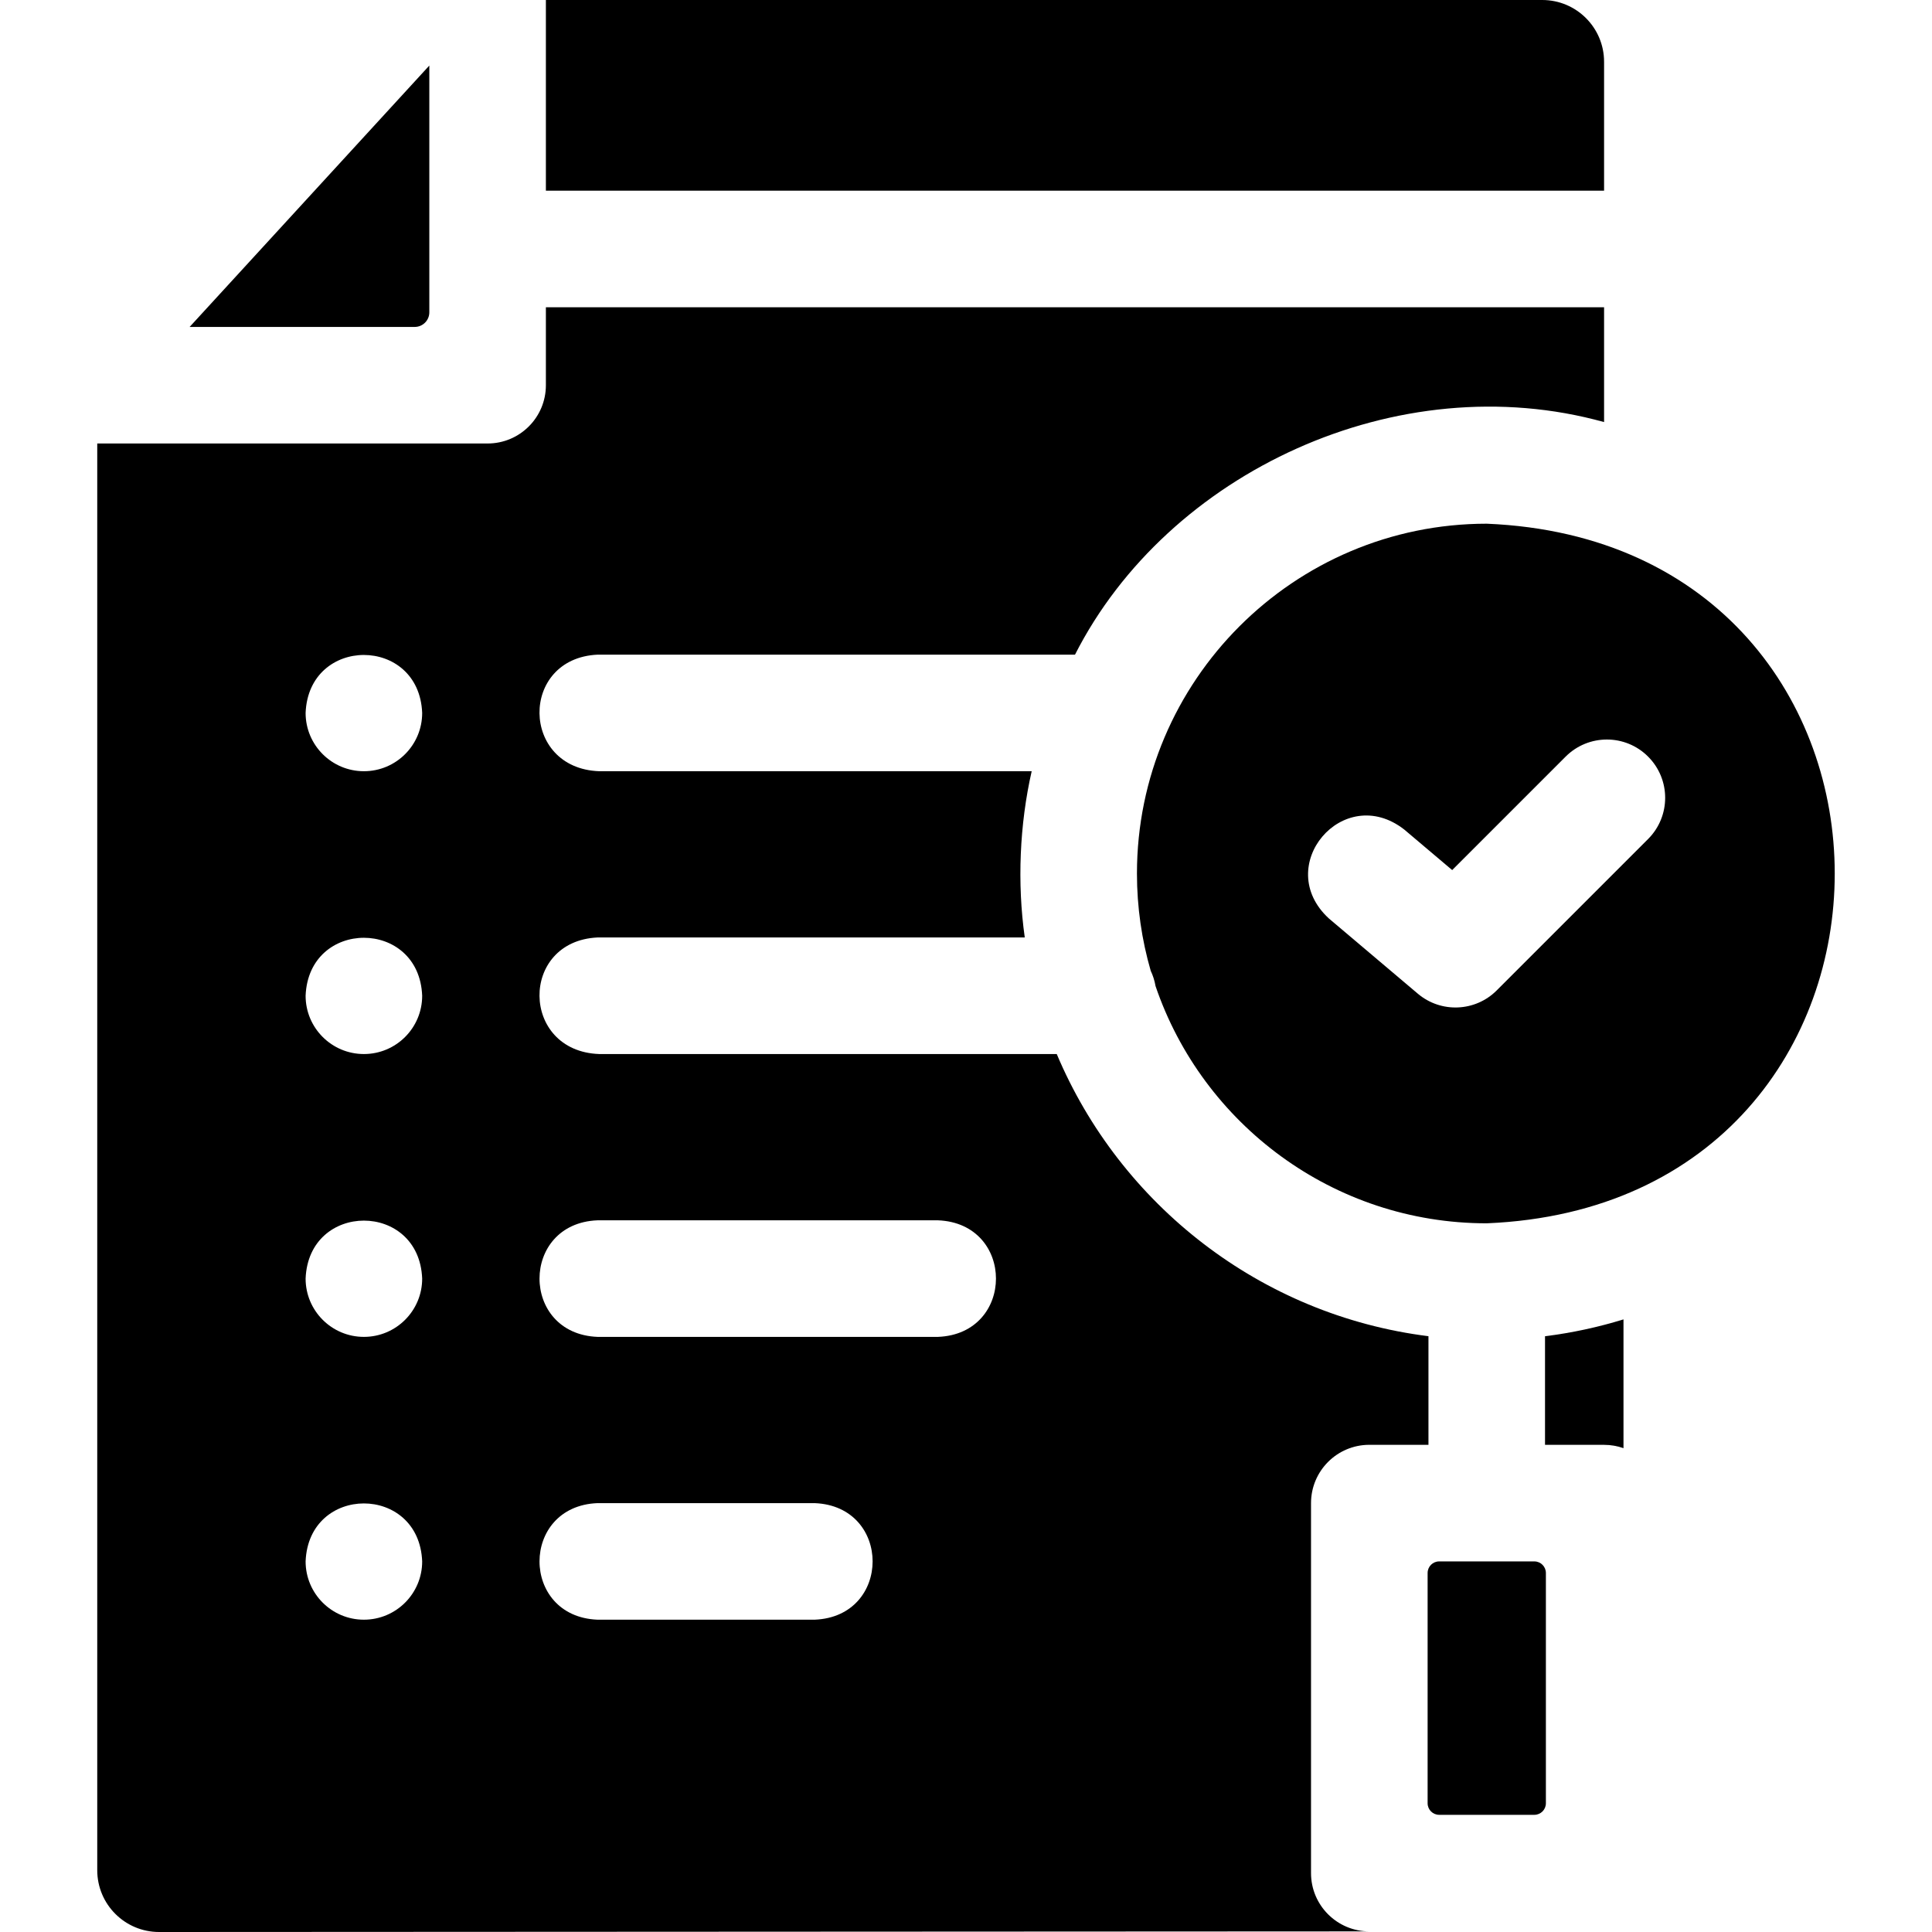 <?xml version="1.0" encoding="UTF-8"?> <svg xmlns="http://www.w3.org/2000/svg" width="60" height="60" viewBox="0 0 60 60" fill="none"> <g clip-path="url(#clip0)"> <path d="M16.953 5.922H49.816V1.919C49.816 0.859 48.956 0 47.896 0H16.953L16.954 0.001H16.953V5.922Z" fill="black"></path> <path d="M13.333 9.699V2.036L5.889 10.153H12.88C13.13 10.153 13.333 9.95 13.333 9.699Z" fill="black"></path> <path d="M47.982 44.871H49.819C50.03 44.871 50.231 44.908 50.419 44.974V40.975C49.633 41.217 48.819 41.394 47.982 41.498V44.871H47.982Z" fill="black"></path> <path d="M35.309 27.128C35.309 28.176 35.459 29.19 35.737 30.15C35.807 30.298 35.858 30.457 35.886 30.623C37.344 34.904 41.404 37.991 46.172 37.991C60.584 37.395 60.58 16.859 46.172 16.264C40.182 16.264 35.309 21.137 35.309 27.128ZM51.183 23.497C51.89 24.204 51.89 25.35 51.183 26.057L46.482 30.758C45.815 31.425 44.75 31.467 44.033 30.861L41.272 28.526C39.5 26.902 41.716 24.285 43.61 25.762L45.099 27.021L48.623 23.497C49.33 22.79 50.477 22.79 51.183 23.497Z" fill="black"></path> <path d="M44.695 56.361H47.65C47.848 56.361 48.009 56.2 48.009 56.002V48.85C48.009 48.652 47.848 48.491 47.65 48.491H44.695C44.496 48.491 44.336 48.652 44.336 48.85V56.002C44.336 56.2 44.496 56.361 44.695 56.361Z" fill="black"></path> <path d="M16.953 9.542V11.963C16.953 12.963 16.143 13.773 15.143 13.773H3.02V58.081C3.02 59.141 3.88 60 4.94 60L42.526 59.981C41.526 59.981 40.715 59.171 40.715 58.171V46.681C40.715 45.681 41.526 44.87 42.526 44.87H44.362V41.497C39.15 40.844 34.789 37.412 32.818 32.734H18.607C16.162 32.645 16.129 29.23 18.556 29.114H31.825C31.586 27.424 31.665 25.597 32.04 23.951H18.607C16.162 23.862 16.129 20.447 18.556 20.331H33.385C36.266 14.661 43.412 11.329 49.816 13.108V9.542H16.953ZM11.301 50.301C10.302 50.301 9.491 49.491 9.491 48.491C9.586 46.09 13.016 46.09 13.111 48.491C13.111 49.49 12.301 50.301 11.301 50.301ZM11.301 41.518C10.302 41.518 9.491 40.707 9.491 39.708C9.586 37.307 13.016 37.307 13.111 39.708C13.111 40.707 12.301 41.518 11.301 41.518ZM11.301 32.734C10.302 32.734 9.491 31.924 9.491 30.924C9.587 28.523 13.016 28.524 13.111 30.924C13.111 31.924 12.301 32.734 11.301 32.734ZM11.301 23.951C10.302 23.951 9.491 23.141 9.491 22.141C9.587 19.74 13.016 19.741 13.111 22.141C13.111 23.141 12.301 23.951 11.301 23.951ZM25.3 50.301H18.556C16.154 50.205 16.156 46.775 18.556 46.681H25.3C27.701 46.776 27.699 50.206 25.3 50.301ZM18.556 37.898H29.13C31.532 37.993 31.53 41.423 29.13 41.518H18.556C16.154 41.422 16.156 37.992 18.556 37.898Z" fill="black"></path> </g> <defs> <clipPath id="clip0"> <rect width="60" height="60" fill="white"></rect> </clipPath> </defs> </svg> 